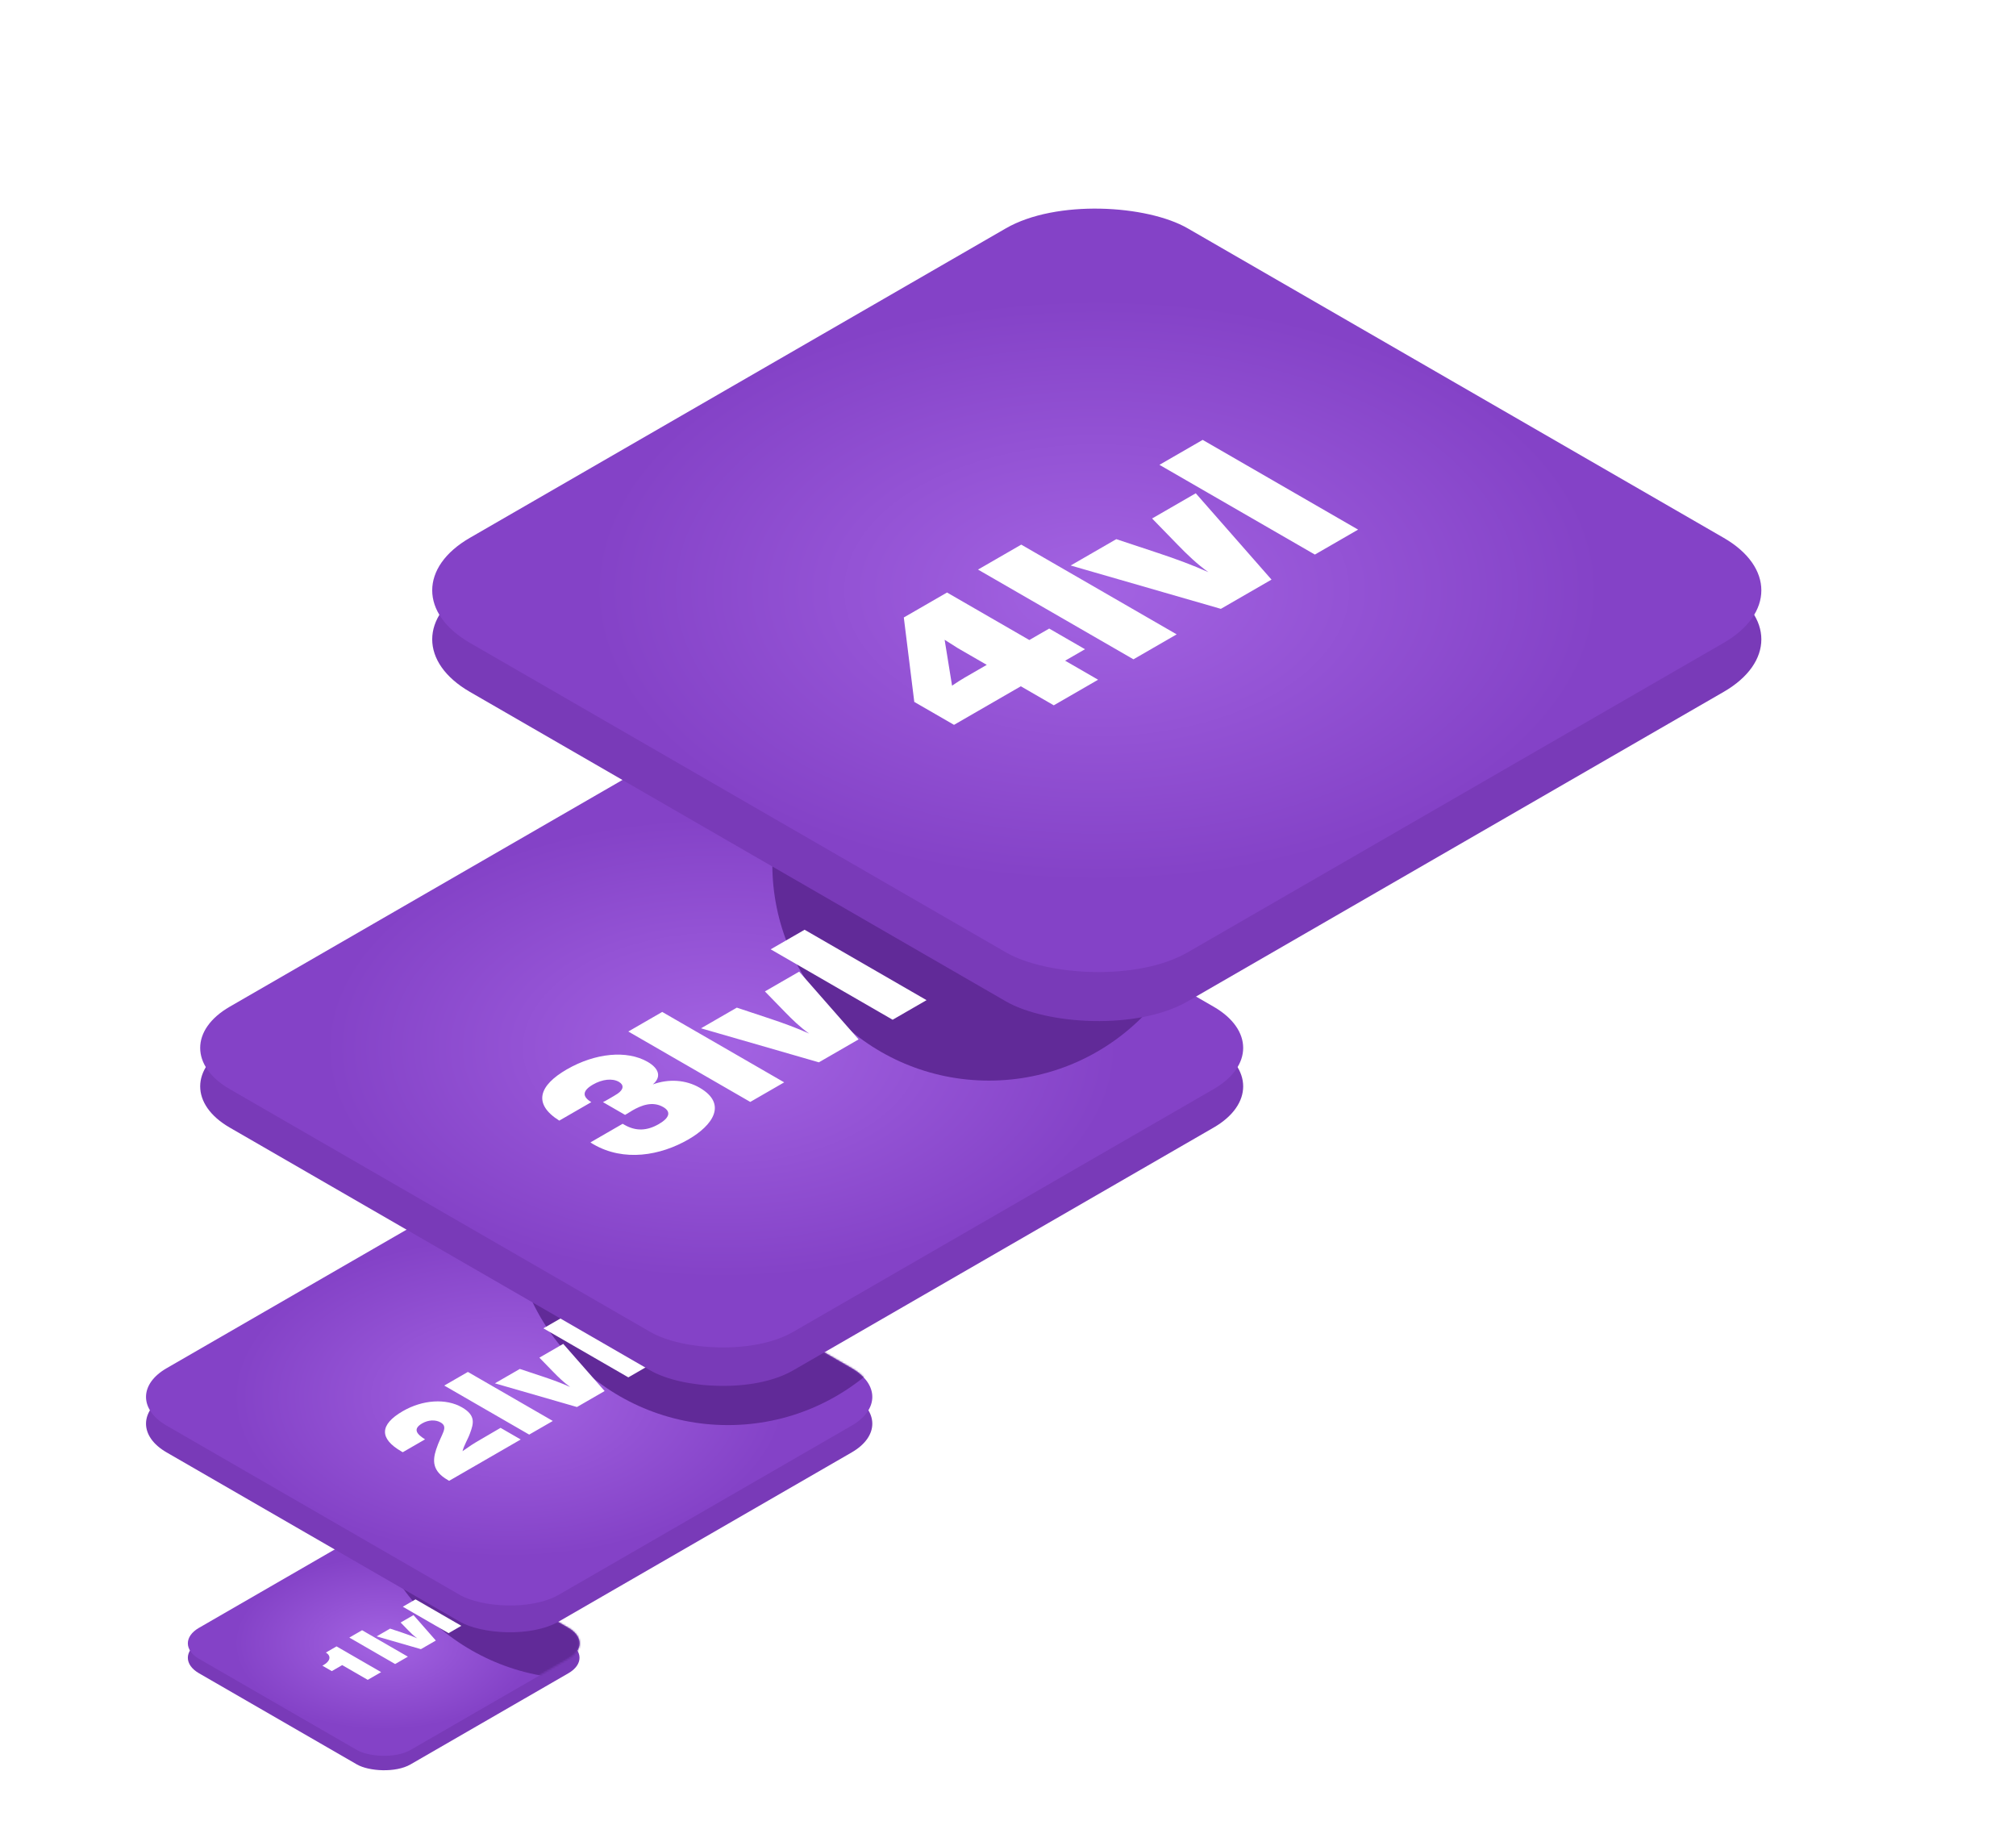 <?xml version="1.0" encoding="UTF-8"?> <svg xmlns="http://www.w3.org/2000/svg" width="1112" height="1018" viewBox="0 0 1112 1018" fill="none"><g filter="url(#filter0_d_398_1059)"><rect width="134.733" height="134.733" rx="17.071" transform="matrix(0.866 -0.5 0.866 0.5 94.957 909.776)" fill="#793AB8"></rect></g><rect width="134.733" height="134.733" rx="17.071" transform="matrix(0.866 -0.5 0.866 0.5 94.957 906.362)" fill="url(#paint0_radial_398_1059)"></rect><mask id="mask0_398_1059" style="mask-type:alpha" maskUnits="userSpaceOnUse" x="103" y="843" width="217" height="126"><rect width="134.733" height="134.733" rx="17.071" transform="matrix(0.866 -0.5 0.866 0.5 94.957 906.362)" fill="url(#paint1_radial_398_1059)"></rect></mask><g mask="url(#mask0_398_1059)"><g filter="url(#filter1_f_398_1059)"><ellipse cx="319.5" cy="806.5" rx="119.5" ry="119.5" fill="#612A98"></ellipse></g></g><path d="M185.634 908.051L210.223 922.246L202.843 926.506L188.757 918.374L183.009 921.693L177.829 918.702L178.503 918.313C181.944 916.326 183.044 913.479 179.745 911.451L185.634 908.051ZM199.72 899.141L224.983 913.725L217.957 917.781L192.694 903.197L199.72 899.141ZM228.085 890.795L240.397 904.826L232.165 909.579L207.754 902.532L215.169 898.251L222.017 900.525C224.856 901.467 227.588 902.471 230.143 903.618C228.262 902.287 226.63 900.689 225.175 899.193L220.988 894.892L228.085 890.795ZM229.208 882.117L254.471 896.701L247.446 900.757L222.183 886.173L229.208 882.117Z" fill="white"></path><g filter="url(#filter2_d_398_1059)"><rect width="249.845" height="249.845" rx="31.655" transform="matrix(0.866 -0.5 0.866 0.5 64.484 776.787)" fill="#793AB8"></rect></g><rect width="249.845" height="249.845" rx="31.655" transform="matrix(0.866 -0.5 0.866 0.5 64.484 770.456)" fill="url(#paint2_radial_398_1059)"></rect><mask id="mask1_398_1059" style="mask-type:alpha" maskUnits="userSpaceOnUse" x="80" y="654" width="402" height="233"><rect width="249.845" height="249.845" rx="31.655" transform="matrix(0.866 -0.5 0.866 0.5 64.486 770.456)" fill="url(#paint3_radial_398_1059)"></rect></mask><g mask="url(#mask1_398_1059)"><g filter="url(#filter3_f_398_1059)"><ellipse cx="401.5" cy="666.5" rx="119.5" ry="119.5" fill="#612A98"></ellipse></g></g><path d="M276.108 787.519L287.228 793.938L247.75 816.728L246.961 816.273C238.473 811.373 238.539 805.713 240.578 799.446C243.408 790.671 247.684 787.139 242.947 784.48C240.118 782.923 236.236 783.112 232.88 785.05C227.288 788.278 230.183 791.165 234.459 793.862L222.155 800.965L221.497 800.585C209.128 793.444 209.259 785.771 222.221 778.288C233.143 771.983 246.039 771.147 254.856 776.237C262.554 780.681 261.238 785.088 259.264 790.481C258.08 793.824 255.975 797.015 255.119 800.395C259.199 797.508 260.844 796.407 264.66 794.204L276.108 787.519ZM258.078 756.677L304.925 783.721L291.897 791.242L245.05 764.198L258.078 756.677ZM310.678 741.201L333.509 767.22L318.244 776.032L272.976 762.966L286.728 755.027L299.426 759.243C304.69 760.991 309.756 762.852 314.494 764.979C311.007 762.51 307.98 759.547 305.282 756.774L297.518 748.798L310.678 741.201ZM312.761 725.108L359.608 752.153L346.58 759.674L299.733 732.629L312.761 725.108Z" fill="white"></path><g filter="url(#filter4_d_398_1059)"><rect width="358.789" height="358.789" rx="45.459" transform="matrix(0.866 -0.5 0.866 0.5 87.361 587.059)" fill="#793AB8"></rect></g><rect width="358.789" height="358.789" rx="45.459" transform="matrix(0.866 -0.5 0.866 0.5 87.359 577.967)" fill="url(#paint4_radial_398_1059)"></rect><mask id="mask2_398_1059" style="mask-type:alpha" maskUnits="userSpaceOnUse" x="110" y="411" width="576" height="334"><rect width="358.789" height="358.789" rx="45.459" transform="matrix(0.866 -0.5 0.866 0.5 87.359 577.967)" fill="url(#paint5_radial_398_1059)"></rect></mask><g mask="url(#mask2_398_1059)"><g filter="url(#filter5_f_398_1059)"><ellipse cx="545.5" cy="476.5" rx="119.5" ry="119.5" fill="#612A98"></ellipse></g></g><path d="M308.493 618.07C293.564 608.688 297.532 598.542 312.65 589.814C328.335 580.76 345.815 579.069 357.248 585.669C363.767 589.433 364.807 594.178 360.082 598.106C368.87 594.887 378.318 595.542 385.877 599.906C401.467 608.906 393.058 620.743 379.736 628.434C364.24 637.379 344.209 640.87 327.39 631.161C326.918 630.888 326.351 630.561 325.689 630.07L343.453 619.815L344.398 620.361C350.634 623.961 356.775 623.797 363.389 619.979C369.342 616.542 370.287 613.161 365.846 610.597C359.893 607.16 353.657 609.67 348.744 612.506C348.461 612.67 347.421 613.379 345.532 614.47L344.776 614.906L332.587 607.87C333.815 607.269 334.004 607.16 335.799 606.124C337.689 605.033 339.39 604.051 340.618 603.233C344.02 600.942 344.303 598.378 341.374 596.687C337.784 594.615 332.209 595.215 327.107 598.16C321.249 601.542 320.965 604.76 326.162 607.87L308.493 618.07ZM365.276 558.124L432.551 596.962L413.842 607.762L346.568 568.925L365.276 558.124ZM440.811 535.9L473.598 573.265L451.677 585.92L386.671 567.156L406.418 555.755L424.654 561.81C432.213 564.319 439.489 566.992 446.292 570.047C441.284 566.501 436.938 562.246 433.064 558.265L421.914 546.81L440.811 535.9ZM443.803 512.791L511.078 551.628L492.369 562.428L425.095 523.591L443.803 512.791Z" fill="white"></path><g filter="url(#filter6_d_398_1059)"><rect width="457.223" height="457.223" rx="57.93" transform="matrix(0.866 -0.5 0.866 0.5 209.016 337.182)" fill="#793AB8"></rect></g><rect width="457.223" height="457.223" rx="57.93" transform="matrix(0.866 -0.5 0.866 0.5 209.016 325.596)" fill="url(#paint6_radial_398_1059)"></rect><path d="M578.723 346.677L598.47 358.077L587.512 364.403L605.694 374.899L581.251 389.01L563.07 378.514L526.225 399.784L504.31 387.133L498.531 340.56L522.371 326.797L567.765 353.003L578.723 346.677ZM544.286 366.697L528.392 357.521L521.047 352.864L525.141 378.166C528.512 375.942 529.837 375.038 532.245 373.648L544.286 366.697ZM563.307 300.385L649.037 349.877L625.197 363.64L539.466 314.148L563.307 300.385ZM659.565 272.063L701.347 319.679L673.412 335.806L590.571 311.894L615.736 297.366L638.975 305.082C648.608 308.279 657.879 311.685 666.548 315.578C660.167 311.06 654.628 305.638 649.691 300.563L635.483 285.966L659.565 272.063ZM663.377 242.614L749.108 292.106L725.267 305.87L639.537 256.377L663.377 242.614Z" fill="white"></path><defs><filter id="filter0_d_398_1059" x="62.306" y="810.654" width="298.672" height="207.348" filterUnits="userSpaceOnUse" color-interpolation-filters="sRGB"><feFlood flood-opacity="0" result="BackgroundImageFix"></feFlood><feColorMatrix in="SourceAlpha" type="matrix" values="0 0 0 0 0 0 0 0 0 0 0 0 0 0 0 0 0 0 127 0" result="hardAlpha"></feColorMatrix><feOffset dy="4.552"></feOffset><feGaussianBlur stdDeviation="20.656"></feGaussianBlur><feComposite in2="hardAlpha" operator="out"></feComposite><feColorMatrix type="matrix" values="0 0 0 0 0.638 0 0 0 0 0.388 0 0 0 0 0.887 0 0 0 0.4 0"></feColorMatrix><feBlend mode="normal" in2="BackgroundImageFix" result="effect1_dropShadow_398_1059"></feBlend><feBlend mode="normal" in="SourceGraphic" in2="effect1_dropShadow_398_1059" result="shape"></feBlend></filter><filter id="filter1_f_398_1059" x="93.5" y="580.5" width="452" height="452" filterUnits="userSpaceOnUse" color-interpolation-filters="sRGB"><feFlood flood-opacity="0" result="BackgroundImageFix"></feFlood><feBlend mode="normal" in="SourceGraphic" in2="BackgroundImageFix" result="shape"></feBlend><feGaussianBlur stdDeviation="53.25" result="effect1_foregroundBlur_398_1059"></feGaussianBlur></filter><filter id="filter2_d_398_1059" x="3.937" y="592.978" width="553.848" height="384.5" filterUnits="userSpaceOnUse" color-interpolation-filters="sRGB"><feFlood flood-opacity="0" result="BackgroundImageFix"></feFlood><feColorMatrix in="SourceAlpha" type="matrix" values="0 0 0 0 0 0 0 0 0 0 0 0 0 0 0 0 0 0 127 0" result="hardAlpha"></feColorMatrix><feOffset dy="8.441"></feOffset><feGaussianBlur stdDeviation="38.303"></feGaussianBlur><feComposite in2="hardAlpha" operator="out"></feComposite><feColorMatrix type="matrix" values="0 0 0 0 0.638 0 0 0 0 0.388 0 0 0 0 0.887 0 0 0 0.4 0"></feColorMatrix><feBlend mode="normal" in2="BackgroundImageFix" result="effect1_dropShadow_398_1059"></feBlend><feBlend mode="normal" in="SourceGraphic" in2="effect1_dropShadow_398_1059" result="shape"></feBlend></filter><filter id="filter3_f_398_1059" x="175.5" y="440.5" width="452" height="452" filterUnits="userSpaceOnUse" color-interpolation-filters="sRGB"><feFlood flood-opacity="0" result="BackgroundImageFix"></feFlood><feBlend mode="normal" in="SourceGraphic" in2="BackgroundImageFix" result="shape"></feBlend><feGaussianBlur stdDeviation="53.25" result="effect1_foregroundBlur_398_1059"></feGaussianBlur></filter><filter id="filter4_d_398_1059" x="0.413" y="323.102" width="795.351" height="552.159" filterUnits="userSpaceOnUse" color-interpolation-filters="sRGB"><feFlood flood-opacity="0" result="BackgroundImageFix"></feFlood><feColorMatrix in="SourceAlpha" type="matrix" values="0 0 0 0 0 0 0 0 0 0 0 0 0 0 0 0 0 0 127 0" result="hardAlpha"></feColorMatrix><feOffset dy="12.122"></feOffset><feGaussianBlur stdDeviation="55.005"></feGaussianBlur><feComposite in2="hardAlpha" operator="out"></feComposite><feColorMatrix type="matrix" values="0 0 0 0 0.638 0 0 0 0 0.388 0 0 0 0 0.887 0 0 0 0.4 0"></feColorMatrix><feBlend mode="normal" in2="BackgroundImageFix" result="effect1_dropShadow_398_1059"></feBlend><feBlend mode="normal" in="SourceGraphic" in2="effect1_dropShadow_398_1059" result="shape"></feBlend></filter><filter id="filter5_f_398_1059" x="319.5" y="250.5" width="452" height="452" filterUnits="userSpaceOnUse" color-interpolation-filters="sRGB"><feFlood flood-opacity="0" result="BackgroundImageFix"></feFlood><feBlend mode="normal" in="SourceGraphic" in2="BackgroundImageFix" result="shape"></feBlend><feGaussianBlur stdDeviation="53.25" result="effect1_foregroundBlur_398_1059"></feGaussianBlur></filter><filter id="filter6_d_398_1059" x="98.213" y="0.809" width="1013.55" height="703.643" filterUnits="userSpaceOnUse" color-interpolation-filters="sRGB"><feFlood flood-opacity="0" result="BackgroundImageFix"></feFlood><feColorMatrix in="SourceAlpha" type="matrix" values="0 0 0 0 0 0 0 0 0 0 0 0 0 0 0 0 0 0 127 0" result="hardAlpha"></feColorMatrix><feOffset dy="15.448"></feOffset><feGaussianBlur stdDeviation="70.096"></feGaussianBlur><feComposite in2="hardAlpha" operator="out"></feComposite><feColorMatrix type="matrix" values="0 0 0 0 0.638 0 0 0 0 0.388 0 0 0 0 0.887 0 0 0 0.4 0"></feColorMatrix><feBlend mode="normal" in2="BackgroundImageFix" result="effect1_dropShadow_398_1059"></feBlend><feBlend mode="normal" in="SourceGraphic" in2="effect1_dropShadow_398_1059" result="shape"></feBlend></filter><radialGradient id="paint0_radial_398_1059" cx="0" cy="0" r="1" gradientUnits="userSpaceOnUse" gradientTransform="translate(67.367 67.367) rotate(90) scale(67.367)"><stop stop-color="#A363E2"></stop><stop offset="1" stop-color="#8442C7"></stop></radialGradient><radialGradient id="paint1_radial_398_1059" cx="0" cy="0" r="1" gradientUnits="userSpaceOnUse" gradientTransform="translate(67.367 67.367) rotate(90) scale(67.367)"><stop stop-color="#A363E2"></stop><stop offset="1" stop-color="#8442C7"></stop></radialGradient><radialGradient id="paint2_radial_398_1059" cx="0" cy="0" r="1" gradientUnits="userSpaceOnUse" gradientTransform="translate(124.923 124.923) rotate(90) scale(124.923)"><stop stop-color="#A363E2"></stop><stop offset="1" stop-color="#8442C7"></stop></radialGradient><radialGradient id="paint3_radial_398_1059" cx="0" cy="0" r="1" gradientUnits="userSpaceOnUse" gradientTransform="translate(124.923 124.923) rotate(90) scale(124.923)"><stop stop-color="#A363E2"></stop><stop offset="1" stop-color="#8442C7"></stop></radialGradient><radialGradient id="paint4_radial_398_1059" cx="0" cy="0" r="1" gradientUnits="userSpaceOnUse" gradientTransform="translate(179.395 179.395) rotate(90) scale(179.395)"><stop stop-color="#A363E2"></stop><stop offset="1" stop-color="#8442C7"></stop></radialGradient><radialGradient id="paint5_radial_398_1059" cx="0" cy="0" r="1" gradientUnits="userSpaceOnUse" gradientTransform="translate(179.395 179.395) rotate(90) scale(179.395)"><stop stop-color="#A363E2"></stop><stop offset="1" stop-color="#8442C7"></stop></radialGradient><radialGradient id="paint6_radial_398_1059" cx="0" cy="0" r="1" gradientUnits="userSpaceOnUse" gradientTransform="translate(228.611 228.611) rotate(90) scale(228.611)"><stop stop-color="#A363E2"></stop><stop offset="1" stop-color="#8442C7"></stop></radialGradient></defs></svg> 